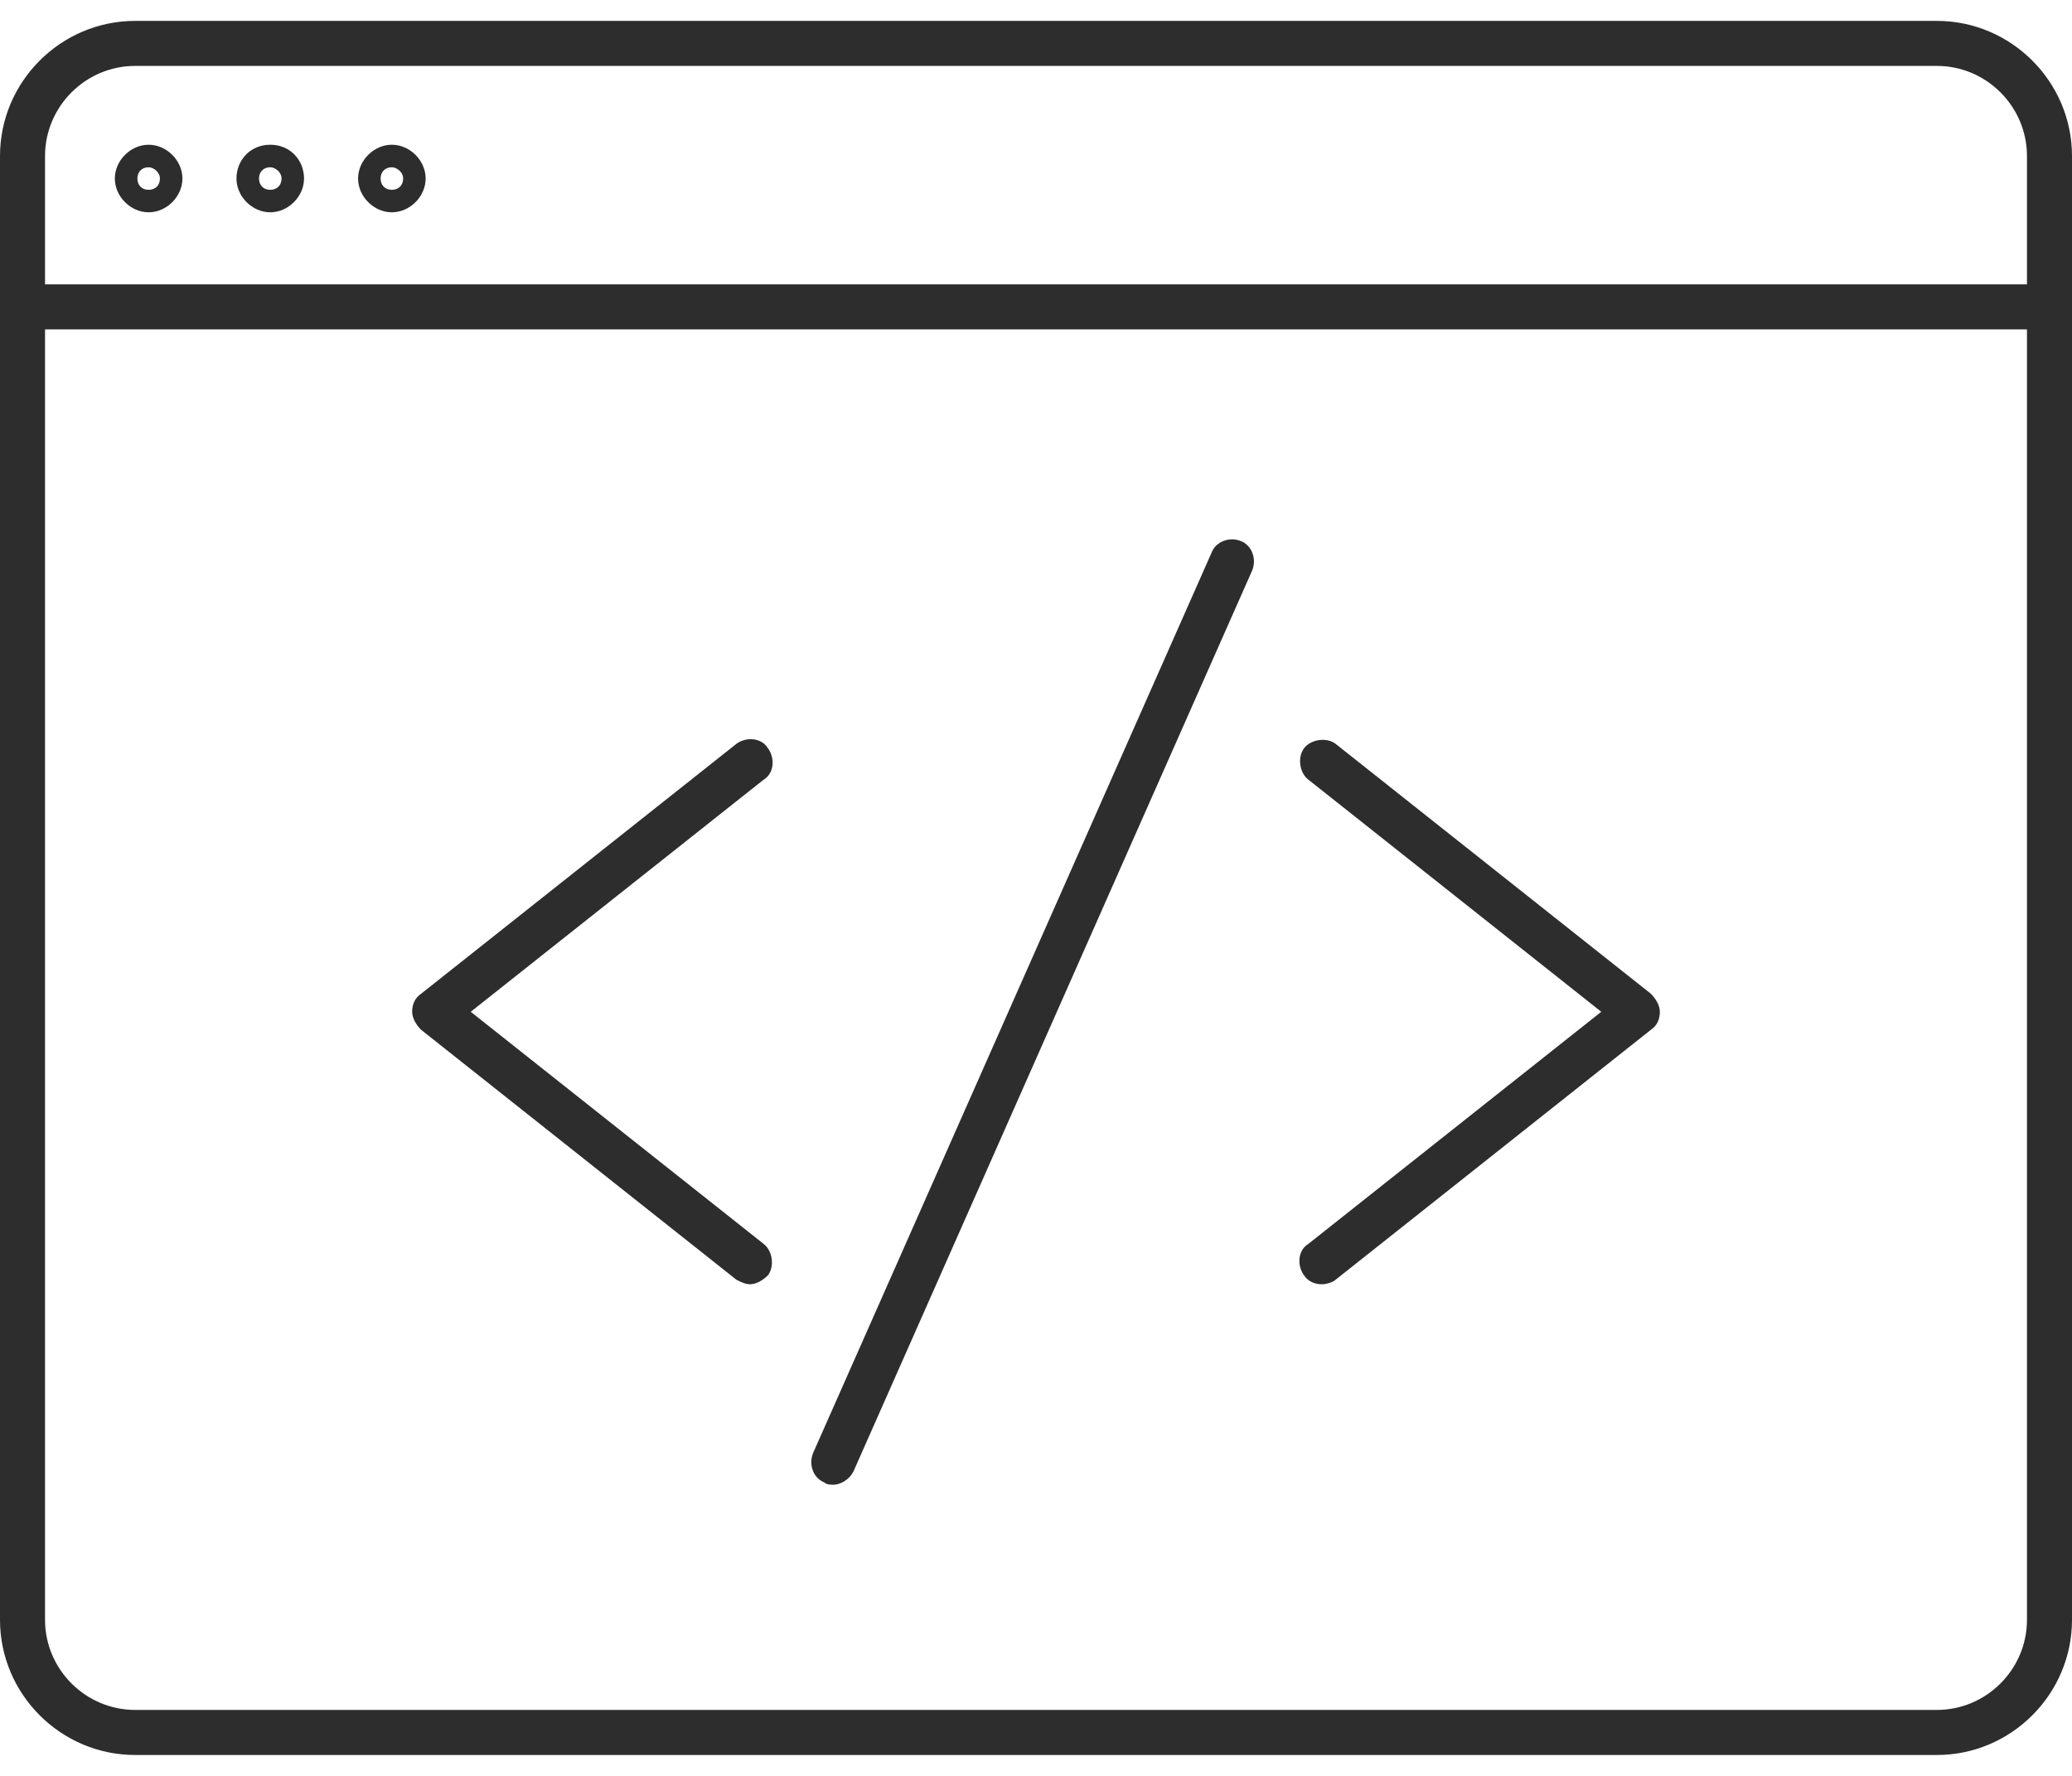 <svg width="49" height="42" viewBox="0 0 49 42" fill="none" xmlns="http://www.w3.org/2000/svg">
<path d="M3.196 0.494C1.438 0.494 0 1.932 0 3.69V38.31C0 40.068 1.438 41.506 3.196 41.506H45.804C47.562 41.506 49 40.068 49 38.31V3.69C49 1.932 47.562 0.494 45.804 0.494H3.196ZM3.196 1.559H45.804C46.976 1.559 47.935 2.518 47.935 3.69V6.725H1.065V3.69C1.065 2.518 2.024 1.559 3.196 1.559ZM3.515 3.423C3.089 3.423 2.716 3.796 2.716 4.222C2.716 4.648 3.089 5.021 3.515 5.021C3.941 5.021 4.314 4.648 4.314 4.222C4.314 3.796 3.941 3.423 3.515 3.423ZM6.391 3.423C5.912 3.423 5.592 3.796 5.592 4.222C5.592 4.648 5.965 5.021 6.391 5.021C6.817 5.021 7.19 4.648 7.19 4.222C7.19 3.796 6.871 3.423 6.391 3.423ZM9.267 3.423C8.841 3.423 8.468 3.796 8.468 4.222C8.468 4.648 8.841 5.021 9.267 5.021C9.693 5.021 10.066 4.648 10.066 4.222C10.066 3.796 9.693 3.423 9.267 3.423ZM3.515 3.956C3.622 3.956 3.782 4.063 3.782 4.222C3.782 4.382 3.675 4.489 3.515 4.489C3.355 4.489 3.249 4.382 3.249 4.222C3.249 4.063 3.355 3.956 3.515 3.956ZM6.391 3.956C6.498 3.956 6.658 4.063 6.658 4.222C6.658 4.382 6.551 4.489 6.391 4.489C6.232 4.489 6.125 4.382 6.125 4.222C6.125 4.063 6.232 3.956 6.391 3.956ZM9.267 3.956C9.374 3.956 9.534 4.063 9.534 4.222C9.534 4.382 9.427 4.489 9.267 4.489C9.108 4.489 9.001 4.382 9.001 4.222C9.001 4.063 9.108 3.956 9.267 3.956ZM1.065 7.79H47.935V38.309C47.935 39.481 46.976 40.44 45.804 40.44H3.196C2.024 40.44 1.065 39.481 1.065 38.309V7.79ZM29.142 12.756C28.935 12.754 28.735 12.864 28.655 13.064L19.227 34.368C19.121 34.634 19.227 34.954 19.494 35.06C19.547 35.114 19.653 35.114 19.707 35.114C19.866 35.114 20.079 35.007 20.186 34.794L29.613 13.49C29.72 13.223 29.613 12.904 29.347 12.797C29.28 12.771 29.211 12.757 29.142 12.756L29.142 12.756ZM17.809 17.484C17.669 17.471 17.523 17.511 17.416 17.591L9.959 23.502C9.8 23.609 9.747 23.769 9.747 23.929C9.747 24.089 9.853 24.249 9.959 24.355L17.416 30.267C17.523 30.32 17.63 30.373 17.736 30.373C17.896 30.373 18.055 30.267 18.162 30.16C18.322 29.947 18.269 29.575 18.055 29.415L11.132 23.929L18.055 18.443C18.322 18.283 18.322 17.911 18.162 17.698C18.082 17.565 17.949 17.498 17.809 17.485V17.484ZM31.191 17.504C31.051 17.524 30.918 17.591 30.838 17.698C30.678 17.911 30.731 18.283 30.945 18.442L37.868 23.929L30.945 29.415C30.678 29.575 30.678 29.947 30.838 30.16C30.945 30.32 31.104 30.373 31.264 30.373C31.37 30.373 31.531 30.32 31.584 30.267L39.041 24.355C39.2 24.249 39.253 24.088 39.253 23.929C39.253 23.769 39.147 23.609 39.041 23.502L31.584 17.591C31.477 17.511 31.331 17.484 31.191 17.504V17.504Z" fill="#2D2D2D"/>
</svg>
